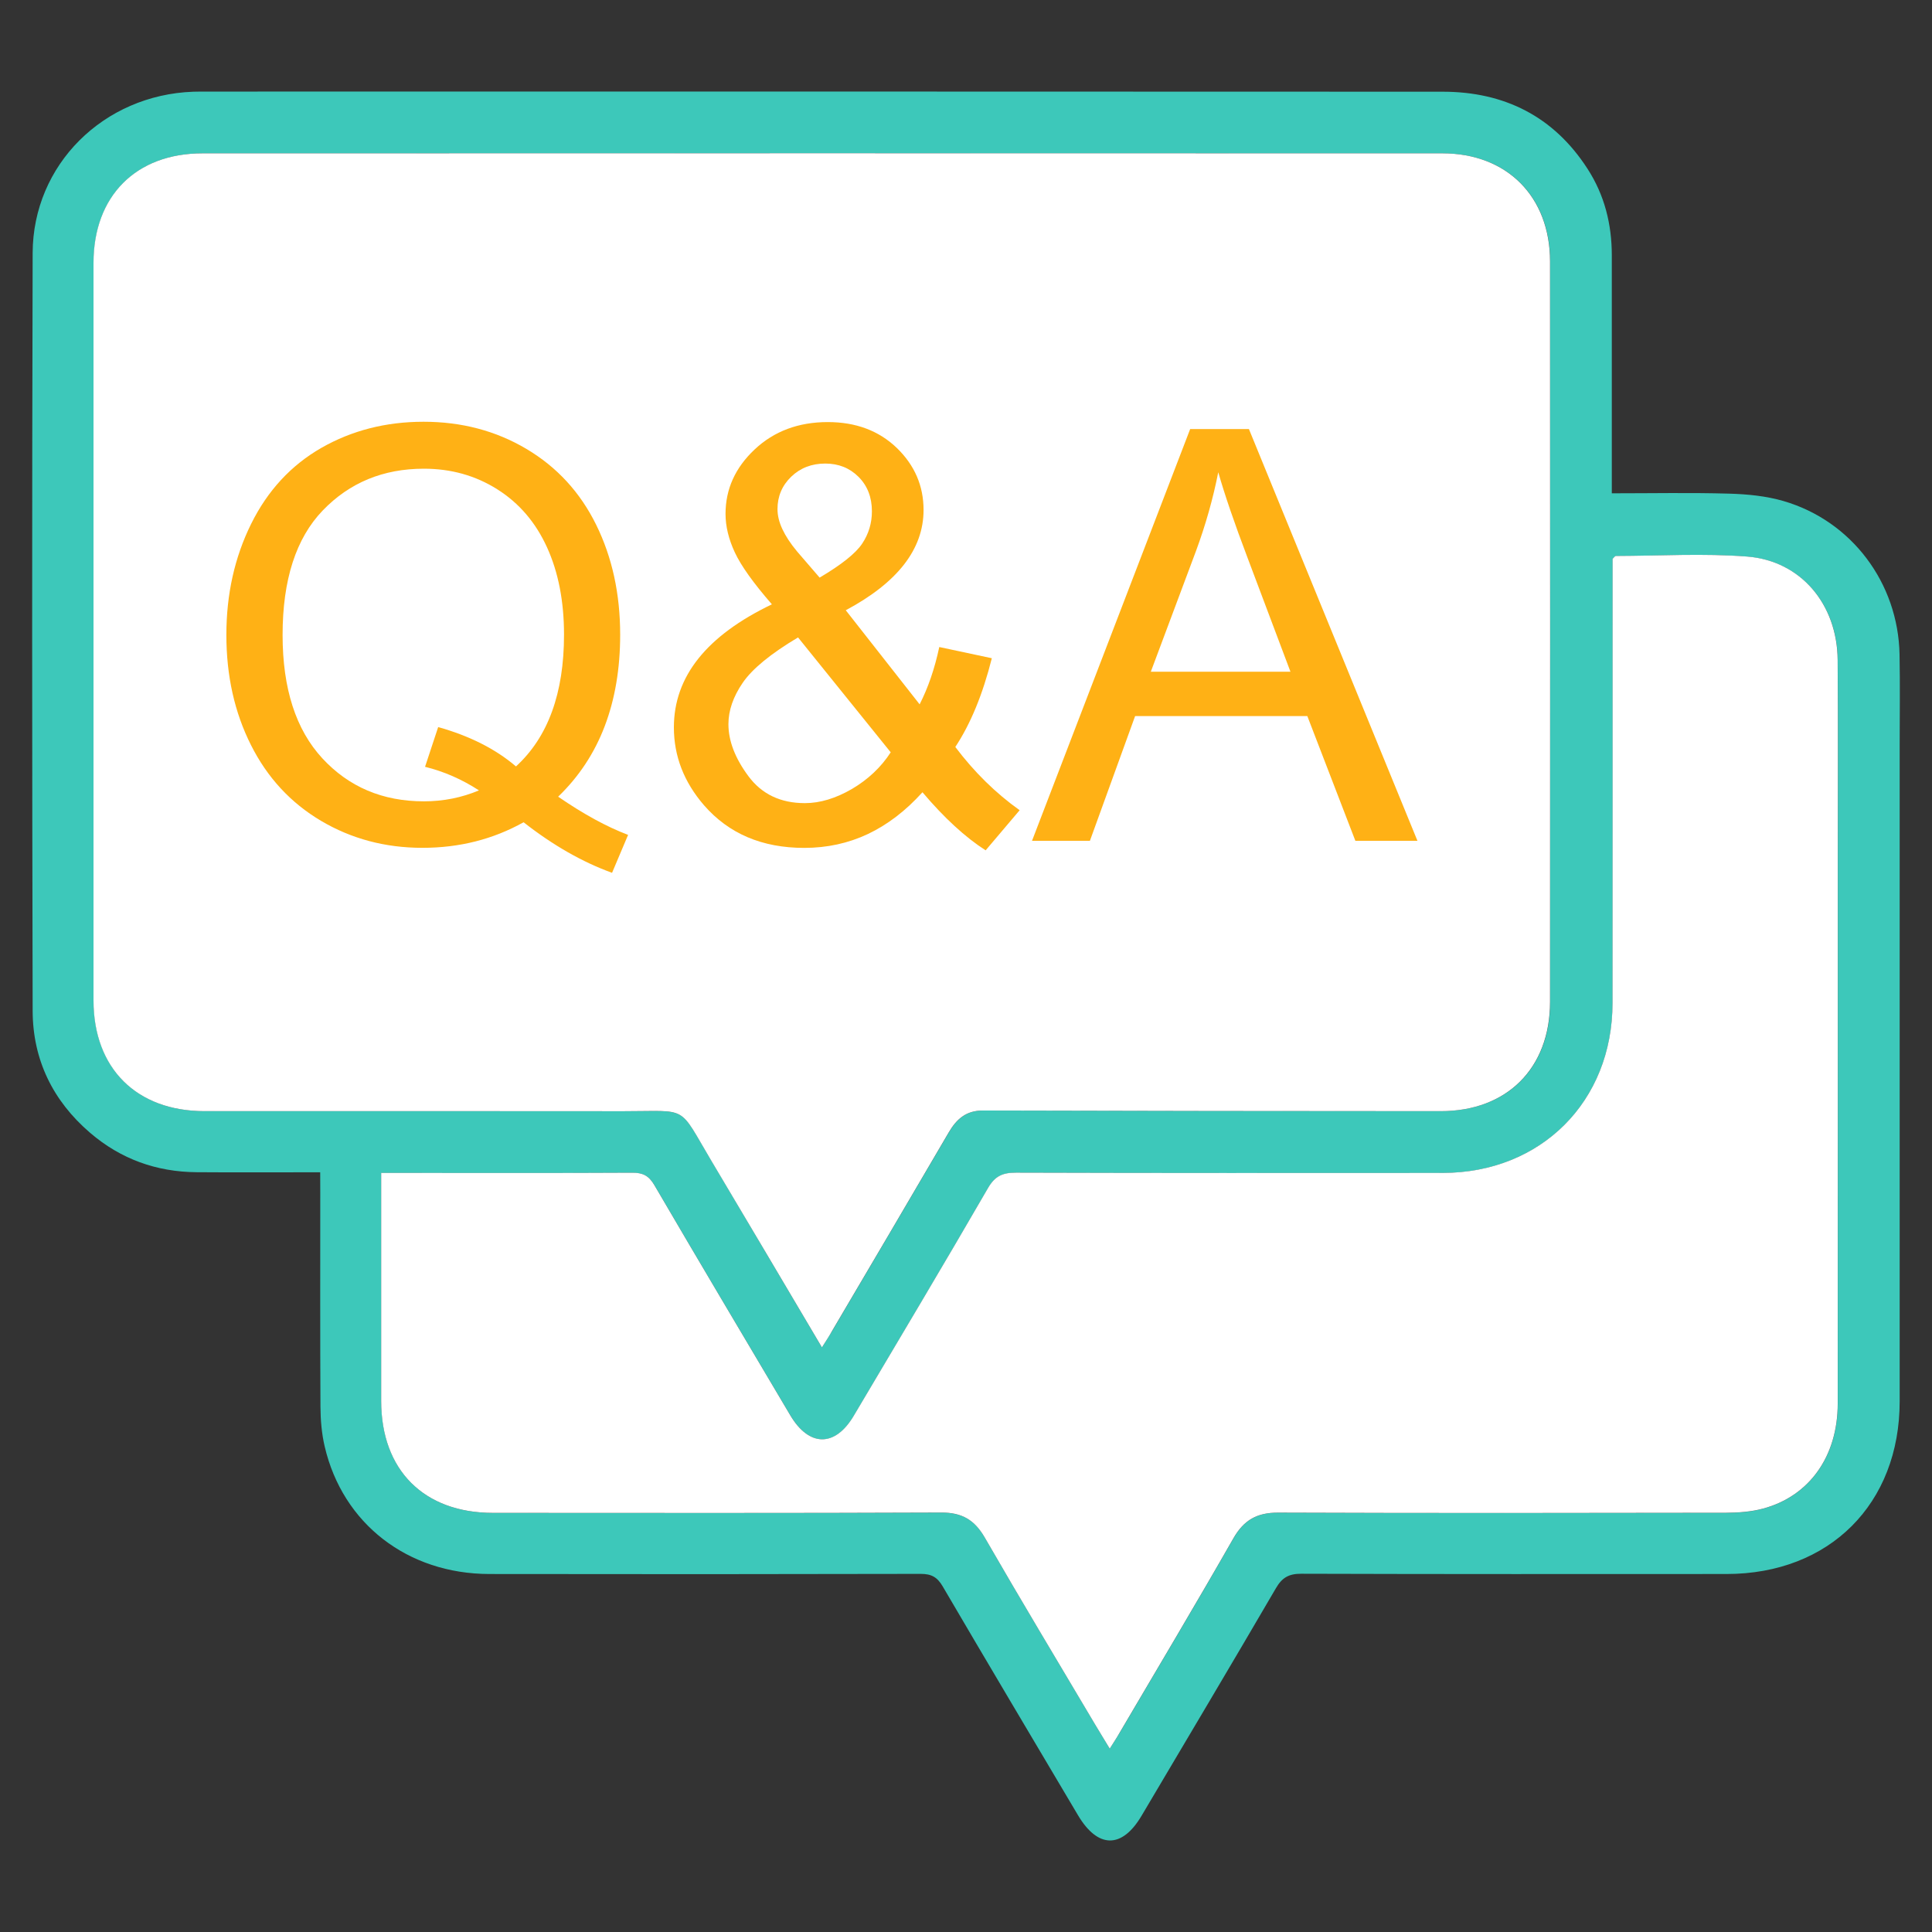 <?xml version="1.0" encoding="utf-8"?>
<!-- Generator: Adobe Illustrator 23.0.2, SVG Export Plug-In . SVG Version: 6.00 Build 0)  -->
<svg version="1.1" id="圖層_1" xmlns="http://www.w3.org/2000/svg" xmlns:xlink="http://www.w3.org/1999/xlink" x="0px" y="0px"
	 viewBox="0 0 300 300" style="enable-background:new 0 0 300 300;" xml:space="preserve">
<rect x="0" y="0" width="300" height="300" fill="#333333" stroke="none"/>
<style type="text/css">
	.st0{fill:#3DC8BA;}
	.st1{fill:#FFFFFF;}
	.st2{fill:#FFB115;}
</style>
<g>
	<path class="st0" d="M49.72,182.03c-6.6,0-12.9,0.04-19.21-0.01c-6.23-0.05-11.78-2.05-16.52-6.12c-5.79-4.97-8.9-11.35-8.92-18.94
		c-0.09-39.22-0.11-78.44,0-117.66c0.04-13.75,11.03-24.57,24.96-25.06c0.4-0.01,0.8-0.02,1.2-0.02c64.27,0,128.54-0.02,192.81,0.02
		c9.54,0.01,17.21,3.82,22.47,11.97c2.64,4.08,3.77,8.6,3.77,13.44c-0.01,11.37,0,22.73,0,34.1c0,0.86,0,1.72,0,2.85
		c6.22,0,12.2-0.12,18.18,0.05c2.85,0.08,5.79,0.36,8.51,1.16c10.57,3.09,17.77,12.72,17.99,23.79c0.09,4.72,0.02,9.44,0.02,14.17
		c0,33.94,0.01,67.87,0,101.81c0,15.94-10.9,26.82-26.87,26.83c-22.01,0.01-44.02,0.03-66.03-0.04c-1.92-0.01-2.99,0.57-3.96,2.25
		c-6.89,11.81-13.89,23.56-20.86,35.33c-3.05,5.15-6.79,5.11-9.88-0.1c-7.01-11.83-14.05-23.65-21-35.52
		c-0.85-1.45-1.76-1.94-3.41-1.94c-22.33,0.05-44.66,0.06-66.99,0.02c-12.69-0.02-22.76-7.81-25.56-19.79
		c-0.47-2-0.65-4.12-0.66-6.18c-0.06-11.13-0.03-22.25-0.03-33.38C49.72,184.18,49.72,183.3,49.72,182.03z M127.63,209.22
		c0.67-1.08,1.15-1.81,1.6-2.56c6.04-10.27,12.1-20.53,18.11-30.82c1.22-2.09,2.72-3.41,5.32-3.4c23.69,0.06,47.37,0.08,71.06,0.1
		c10.3,0.01,16.99-6.65,16.99-16.96c0.02-38.33,0.02-76.66,0-115c-0.01-10.04-6.68-16.77-16.71-16.77
		c-64.18-0.03-128.36-0.02-192.54,0c-10.36,0-16.92,6.66-16.92,17.01c-0.01,38.17-0.01,76.34,0,114.52c0,10.55,6.68,17.2,17.25,17.2
		c21.69,0,43.37-0.02,65.06,0.01c10.25,0.02,8.38-1.09,13.63,7.7C116.15,189.8,121.79,199.37,127.63,209.22z M172.32,271.53
		c0.59-0.95,1.08-1.67,1.52-2.42c5.92-10.07,11.9-20.09,17.69-30.23c1.63-2.85,3.67-4.01,6.95-3.99
		c23.21,0.09,46.41,0.06,69.62,0.02c1.9,0,3.86-0.16,5.69-0.65c7.2-1.94,11.57-8.13,11.58-16.28c0.02-28.01,0.01-56.02,0.01-84.03
		c0-10.48,0.05-20.97-0.02-31.45c-0.05-8.63-5.69-15.41-14.07-16.07c-6.76-0.53-13.59-0.11-20.38-0.09c-0.12,0-0.23,0.2-0.5,0.44
		c0,0.82,0,1.78,0,2.73c0,22.09,0.02,44.17-0.01,66.26c-0.02,15.28-11.12,26.36-26.36,26.37c-22.09,0.01-44.17,0.03-66.26-0.04
		c-2.07-0.01-3.27,0.51-4.36,2.4c-6.86,11.84-13.87,23.58-20.84,35.35c-2.9,4.9-6.93,4.87-9.86-0.08
		c-7.05-11.91-14.13-23.8-21.11-35.75c-0.85-1.45-1.79-1.92-3.41-1.91c-11.36,0.06-22.73,0.03-34.09,0.03c-1.57,0-3.14,0-4.91,0
		c0,0.97,0,1.75,0,2.54c0,10.96-0.01,21.93,0,32.89c0.01,10.73,6.64,17.35,17.37,17.36c23.21,0.01,46.41,0.05,69.62-0.05
		c3.21-0.01,5.16,1.14,6.74,3.89c5.59,9.7,11.36,19.29,17.07,28.92C170.72,268.91,171.47,270.12,172.32,271.53z"/>
	<path class="st1" d="M127.63,209.22c-5.84-9.86-11.48-19.42-17.17-28.97c-5.24-8.8-3.38-7.69-13.63-7.7
		c-21.69-0.03-43.37-0.01-65.06-0.01c-10.57,0-17.25-6.65-17.25-17.2c-0.01-38.17-0.01-76.34,0-114.52
		c0-10.36,6.57-17.01,16.92-17.01c64.18-0.02,128.36-0.02,192.54,0c10.03,0,16.7,6.73,16.71,16.77c0.02,38.33,0.02,76.66,0,115
		c-0.01,10.31-6.7,16.97-16.99,16.96c-23.69-0.01-47.37-0.03-71.06-0.1c-2.6-0.01-4.1,1.31-5.32,3.4
		c-6.01,10.29-12.06,20.55-18.11,30.82C128.79,207.42,128.31,208.15,127.63,209.22z"/>
	<path class="st1" d="M172.32,271.53c-0.85-1.41-1.6-2.62-2.33-3.85c-5.71-9.63-11.48-19.22-17.07-28.92
		c-1.59-2.75-3.53-3.9-6.74-3.89c-23.21,0.1-46.41,0.06-69.62,0.05c-10.73,0-17.36-6.63-17.37-17.36c-0.01-10.96,0-21.93,0-32.89
		c0-0.78,0-1.57,0-2.54c1.78,0,3.34,0,4.91,0c11.36,0,22.73,0.03,34.09-0.03c1.62-0.01,2.56,0.46,3.41,1.91
		c6.98,11.95,14.06,23.84,21.11,35.75c2.93,4.95,6.96,4.98,9.86,0.08c6.97-11.77,13.99-23.51,20.84-35.35
		c1.09-1.89,2.29-2.41,4.36-2.4c22.09,0.07,44.17,0.05,66.26,0.04c15.25-0.01,26.35-11.09,26.36-26.37
		c0.02-22.09,0.01-44.17,0.01-66.26c0-0.96,0-1.91,0-2.73c0.26-0.24,0.38-0.44,0.5-0.44c6.8-0.02,13.63-0.43,20.38,0.09
		c8.37,0.65,14.01,7.43,14.07,16.07c0.07,10.48,0.02,20.97,0.02,31.45c0,28.01,0.01,56.02-0.01,84.03
		c-0.01,8.15-4.38,14.34-11.58,16.28c-1.82,0.49-3.79,0.64-5.69,0.65c-23.21,0.04-46.41,0.07-69.62-0.02
		c-3.28-0.01-5.32,1.14-6.95,3.99c-5.79,10.14-11.78,20.17-17.69,30.23C173.4,269.86,172.91,270.58,172.32,271.53z"/>
	<g>
		<path class="st2" d="M86.67,123.71c3.93,2.7,7.55,4.68,10.86,5.93l-2.49,5.89c-4.59-1.66-9.17-4.27-13.74-7.85
			c-4.74,2.65-9.97,3.97-15.7,3.97c-5.79,0-11.03-1.4-15.75-4.19c-4.71-2.79-8.34-6.71-10.88-11.77c-2.55-5.06-3.82-10.76-3.82-17.1
			c0-6.31,1.28-12.05,3.84-17.23s6.2-9.11,10.92-11.82c4.73-2.7,10.01-4.05,15.86-4.05c5.9,0,11.22,1.4,15.96,4.21
			c4.74,2.81,8.35,6.73,10.84,11.78c2.49,5.05,3.73,10.74,3.73,17.08c0,5.26-0.8,9.99-2.4,14.2
			C92.31,116.94,89.9,120.6,86.67,123.71z M68.04,112.9c4.88,1.37,8.91,3.4,12.08,6.11c4.97-4.54,7.46-11.36,7.46-20.46
			c0-5.18-0.88-9.7-2.64-13.56c-1.76-3.87-4.33-6.87-7.72-9.01c-3.39-2.14-7.19-3.2-11.4-3.2c-6.31,0-11.54,2.16-15.7,6.48
			c-4.16,4.32-6.24,10.77-6.24,19.34c0,8.32,2.06,14.7,6.17,19.15c4.11,4.45,9.37,6.68,15.77,6.68c3.02,0,5.87-0.57,8.55-1.7
			c-2.65-1.72-5.44-2.94-8.37-3.66L68.04,112.9z"/>
		<path class="st2" d="M143.24,123.02c-2.59,2.87-5.41,5.03-8.46,6.48c-3.05,1.44-6.35,2.16-9.9,2.16c-6.54,0-11.73-2.21-15.57-6.63
			c-3.11-3.6-4.67-7.63-4.67-12.08c0-3.95,1.27-7.52,3.82-10.71c2.54-3.18,6.35-5.98,11.4-8.4c-2.88-3.31-4.8-6-5.76-8.07
			c-0.96-2.06-1.44-4.05-1.44-5.97c0-3.84,1.5-7.17,4.52-10.01c3.01-2.83,6.8-4.25,11.36-4.25c4.36,0,7.93,1.34,10.71,4.01
			c2.77,2.68,4.16,5.89,4.16,9.64c0,6.08-4.03,11.27-12.08,15.57l11.47,14.61c1.31-2.56,2.33-5.52,3.05-8.9l8.16,1.74
			c-1.4,5.58-3.29,10.18-5.67,13.78c2.94,3.9,6.27,7.17,9.99,9.82l-5.28,6.23C149.88,130.01,146.61,127,143.24,123.02z
			 M138.31,116.82l-14.39-17.84c-4.25,2.53-7.11,4.88-8.59,7.04c-1.48,2.16-2.22,4.31-2.22,6.43c0,2.59,1.03,5.28,3.1,8.07
			s4.99,4.19,8.77,4.19c2.36,0,4.79-0.74,7.31-2.2C134.78,121.04,136.8,119.15,138.31,116.82z M127.27,89.69
			c3.4-2.01,5.61-3.77,6.61-5.28c1.01-1.51,1.51-3.19,1.51-5.01c0-2.18-0.69-3.96-2.07-5.35c-1.38-1.38-3.11-2.07-5.17-2.07
			c-2.12,0-3.89,0.69-5.3,2.05c-1.41,1.37-2.12,3.04-2.12,5.02c0,0.99,0.25,2.03,0.76,3.12c0.51,1.09,1.27,2.25,2.29,3.47
			L127.27,89.69z"/>
		<path class="st2" d="M160.25,130.56l24.56-63.94h9.12l26.17,63.94h-9.64l-7.46-19.37h-26.74l-7.02,19.37H160.25z M178.7,104.3
			h21.68l-6.67-17.71c-2.04-5.38-3.55-9.8-4.54-13.26c-0.81,4.1-1.96,8.17-3.45,12.21L178.7,104.3z"/>
	</g>
</g>
</svg>
